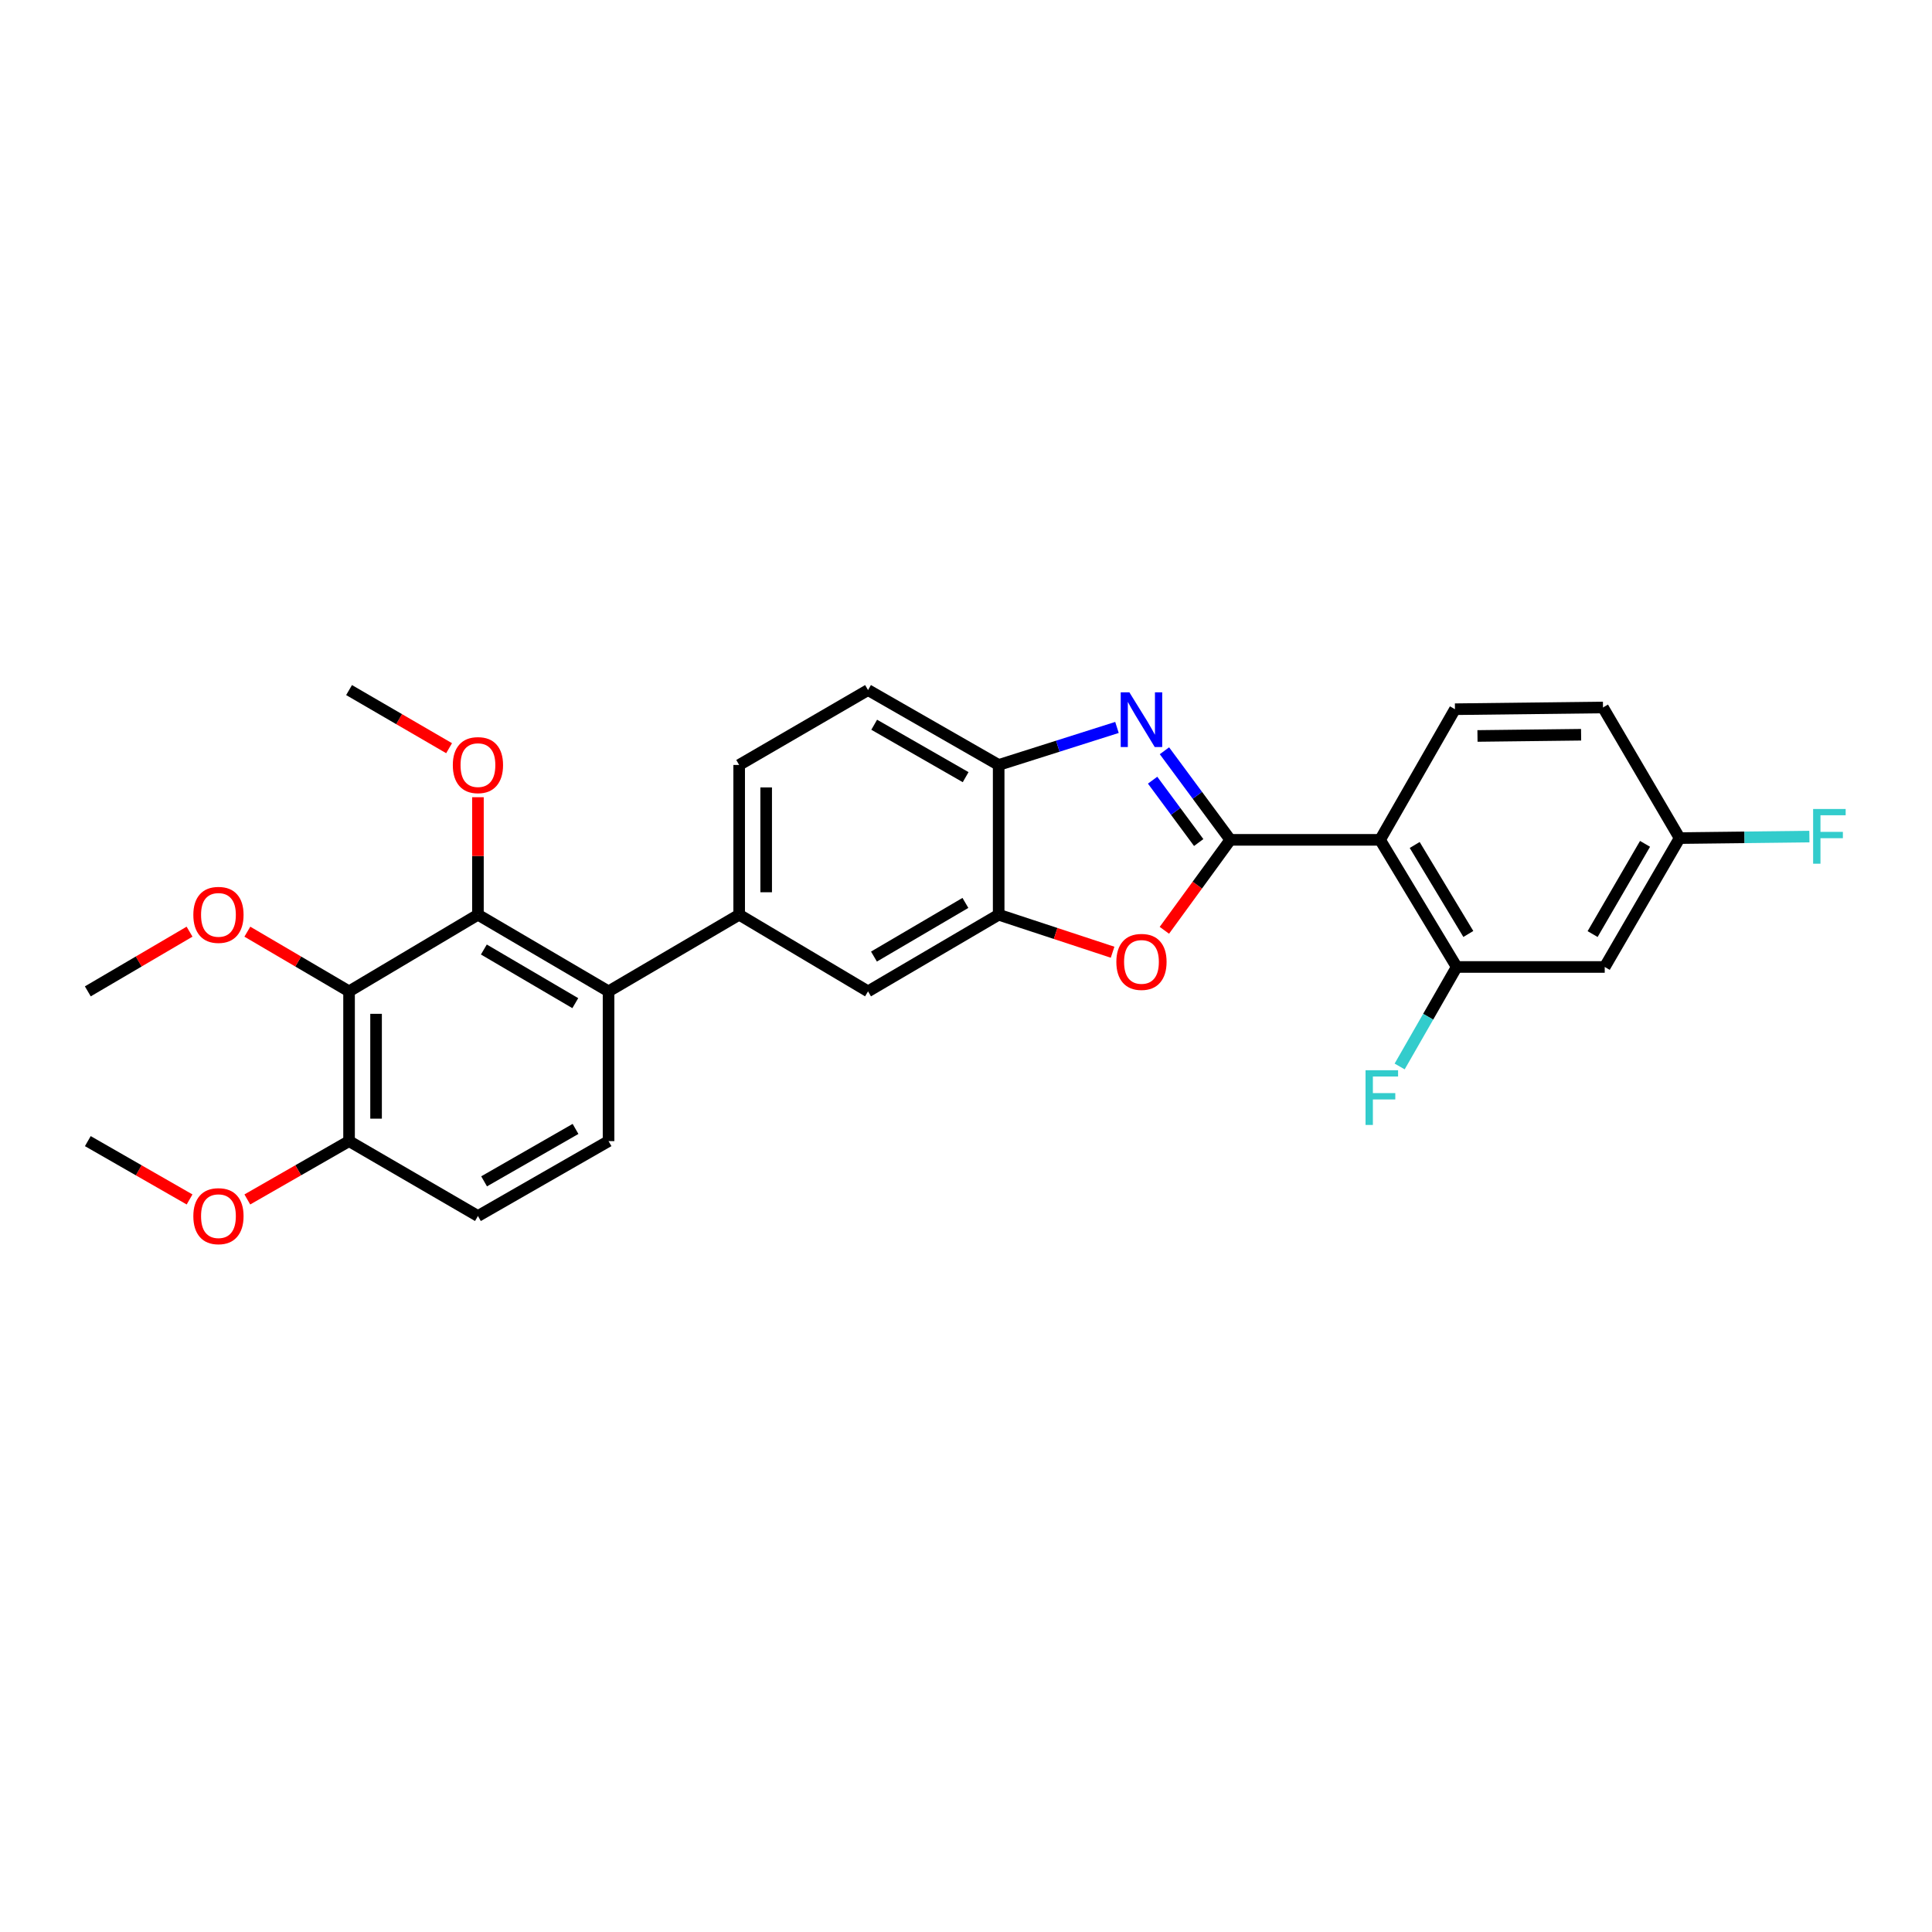 <?xml version='1.0' encoding='iso-8859-1'?>
<svg version='1.1' baseProfile='full'
              xmlns='http://www.w3.org/2000/svg'
                      xmlns:rdkit='http://www.rdkit.org/xml'
                      xmlns:xlink='http://www.w3.org/1999/xlink'
                  xml:space='preserve'
width='1000px' height='1000px' viewBox='0 0 1000 1000'>
<!-- END OF HEADER -->
<rect style='opacity:1.0;fill:#FFFFFF;stroke:none' width='1000' height='1000' x='0' y='0'> </rect>
<path class='bond-0' d='M 382.591,395.941 L 382.591,473.456' style='fill:none;fill-rule:evenodd;stroke:#000000;stroke-width:6px;stroke-linecap:butt;stroke-linejoin:miter;stroke-opacity:1' />
<path class='bond-0' d='M 396.57,407.568 L 396.57,461.829' style='fill:none;fill-rule:evenodd;stroke:#000000;stroke-width:6px;stroke-linecap:butt;stroke-linejoin:miter;stroke-opacity:1' />
<path class='bond-1' d='M 382.591,395.941 L 449.295,357.179' style='fill:none;fill-rule:evenodd;stroke:#000000;stroke-width:6px;stroke-linecap:butt;stroke-linejoin:miter;stroke-opacity:1' />
<path class='bond-2' d='M 382.591,473.456 L 314.985,513.127' style='fill:none;fill-rule:evenodd;stroke:#000000;stroke-width:6px;stroke-linecap:butt;stroke-linejoin:miter;stroke-opacity:1' />
<path class='bond-3' d='M 382.591,473.456 L 449.295,513.127' style='fill:none;fill-rule:evenodd;stroke:#000000;stroke-width:6px;stroke-linecap:butt;stroke-linejoin:miter;stroke-opacity:1' />
<path class='bond-4' d='M 449.295,513.127 L 516.909,473.456' style='fill:none;fill-rule:evenodd;stroke:#000000;stroke-width:6px;stroke-linecap:butt;stroke-linejoin:miter;stroke-opacity:1' />
<path class='bond-4' d='M 452.363,495.119 L 499.693,467.349' style='fill:none;fill-rule:evenodd;stroke:#000000;stroke-width:6px;stroke-linecap:butt;stroke-linejoin:miter;stroke-opacity:1' />
<path class='bond-5' d='M 516.909,473.456 L 516.909,395.941' style='fill:none;fill-rule:evenodd;stroke:#000000;stroke-width:6px;stroke-linecap:butt;stroke-linejoin:miter;stroke-opacity:1' />
<path class='bond-6' d='M 516.909,473.456 L 546.392,483.165' style='fill:none;fill-rule:evenodd;stroke:#000000;stroke-width:6px;stroke-linecap:butt;stroke-linejoin:miter;stroke-opacity:1' />
<path class='bond-6' d='M 546.392,483.165 L 575.876,492.874' style='fill:none;fill-rule:evenodd;stroke:#FF0000;stroke-width:6px;stroke-linecap:butt;stroke-linejoin:miter;stroke-opacity:1' />
<path class='bond-7' d='M 516.909,395.941 L 449.295,357.179' style='fill:none;fill-rule:evenodd;stroke:#000000;stroke-width:6px;stroke-linecap:butt;stroke-linejoin:miter;stroke-opacity:1' />
<path class='bond-7' d='M 499.814,402.254 L 452.485,375.121' style='fill:none;fill-rule:evenodd;stroke:#000000;stroke-width:6px;stroke-linecap:butt;stroke-linejoin:miter;stroke-opacity:1' />
<path class='bond-8' d='M 516.909,395.941 L 547.526,386.231' style='fill:none;fill-rule:evenodd;stroke:#000000;stroke-width:6px;stroke-linecap:butt;stroke-linejoin:miter;stroke-opacity:1' />
<path class='bond-8' d='M 547.526,386.231 L 578.143,376.522' style='fill:none;fill-rule:evenodd;stroke:#0000FF;stroke-width:6px;stroke-linecap:butt;stroke-linejoin:miter;stroke-opacity:1' />
<path class='bond-9' d='M 602.678,481.524 L 619.738,458.113' style='fill:none;fill-rule:evenodd;stroke:#FF0000;stroke-width:6px;stroke-linecap:butt;stroke-linejoin:miter;stroke-opacity:1' />
<path class='bond-9' d='M 619.738,458.113 L 636.798,434.702' style='fill:none;fill-rule:evenodd;stroke:#000000;stroke-width:6px;stroke-linecap:butt;stroke-linejoin:miter;stroke-opacity:1' />
<path class='bond-10' d='M 636.798,434.702 L 619.757,411.649' style='fill:none;fill-rule:evenodd;stroke:#000000;stroke-width:6px;stroke-linecap:butt;stroke-linejoin:miter;stroke-opacity:1' />
<path class='bond-10' d='M 619.757,411.649 L 602.717,388.595' style='fill:none;fill-rule:evenodd;stroke:#0000FF;stroke-width:6px;stroke-linecap:butt;stroke-linejoin:miter;stroke-opacity:1' />
<path class='bond-10' d='M 620.444,436.096 L 608.516,419.958' style='fill:none;fill-rule:evenodd;stroke:#000000;stroke-width:6px;stroke-linecap:butt;stroke-linejoin:miter;stroke-opacity:1' />
<path class='bond-10' d='M 608.516,419.958 L 596.588,403.821' style='fill:none;fill-rule:evenodd;stroke:#0000FF;stroke-width:6px;stroke-linecap:butt;stroke-linejoin:miter;stroke-opacity:1' />
<path class='bond-11' d='M 636.798,434.702 L 714.321,434.702' style='fill:none;fill-rule:evenodd;stroke:#000000;stroke-width:6px;stroke-linecap:butt;stroke-linejoin:miter;stroke-opacity:1' />
<path class='bond-12' d='M 714.321,434.702 L 753.984,500.506' style='fill:none;fill-rule:evenodd;stroke:#000000;stroke-width:6px;stroke-linecap:butt;stroke-linejoin:miter;stroke-opacity:1' />
<path class='bond-12' d='M 732.243,437.356 L 760.007,483.419' style='fill:none;fill-rule:evenodd;stroke:#000000;stroke-width:6px;stroke-linecap:butt;stroke-linejoin:miter;stroke-opacity:1' />
<path class='bond-13' d='M 714.321,434.702 L 753.083,367.089' style='fill:none;fill-rule:evenodd;stroke:#000000;stroke-width:6px;stroke-linecap:butt;stroke-linejoin:miter;stroke-opacity:1' />
<path class='bond-14' d='M 753.984,500.506 L 830.606,500.506' style='fill:none;fill-rule:evenodd;stroke:#000000;stroke-width:6px;stroke-linecap:butt;stroke-linejoin:miter;stroke-opacity:1' />
<path class='bond-15' d='M 753.984,500.506 L 739.221,526.255' style='fill:none;fill-rule:evenodd;stroke:#000000;stroke-width:6px;stroke-linecap:butt;stroke-linejoin:miter;stroke-opacity:1' />
<path class='bond-15' d='M 739.221,526.255 L 724.458,552.004' style='fill:none;fill-rule:evenodd;stroke:#33CCCC;stroke-width:6px;stroke-linecap:butt;stroke-linejoin:miter;stroke-opacity:1' />
<path class='bond-16' d='M 753.083,367.089 L 829.705,366.188' style='fill:none;fill-rule:evenodd;stroke:#000000;stroke-width:6px;stroke-linecap:butt;stroke-linejoin:miter;stroke-opacity:1' />
<path class='bond-16' d='M 764.741,380.932 L 818.376,380.301' style='fill:none;fill-rule:evenodd;stroke:#000000;stroke-width:6px;stroke-linecap:butt;stroke-linejoin:miter;stroke-opacity:1' />
<path class='bond-17' d='M 830.606,500.506 L 869.368,433.794' style='fill:none;fill-rule:evenodd;stroke:#000000;stroke-width:6px;stroke-linecap:butt;stroke-linejoin:miter;stroke-opacity:1' />
<path class='bond-17' d='M 824.333,483.476 L 851.467,436.778' style='fill:none;fill-rule:evenodd;stroke:#000000;stroke-width:6px;stroke-linecap:butt;stroke-linejoin:miter;stroke-opacity:1' />
<path class='bond-18' d='M 829.705,366.188 L 869.368,433.794' style='fill:none;fill-rule:evenodd;stroke:#000000;stroke-width:6px;stroke-linecap:butt;stroke-linejoin:miter;stroke-opacity:1' />
<path class='bond-19' d='M 314.985,513.127 L 247.379,473.456' style='fill:none;fill-rule:evenodd;stroke:#000000;stroke-width:6px;stroke-linecap:butt;stroke-linejoin:miter;stroke-opacity:1' />
<path class='bond-19' d='M 297.769,519.233 L 250.445,491.464' style='fill:none;fill-rule:evenodd;stroke:#000000;stroke-width:6px;stroke-linecap:butt;stroke-linejoin:miter;stroke-opacity:1' />
<path class='bond-20' d='M 314.985,513.127 L 314.985,590.642' style='fill:none;fill-rule:evenodd;stroke:#000000;stroke-width:6px;stroke-linecap:butt;stroke-linejoin:miter;stroke-opacity:1' />
<path class='bond-21' d='M 247.379,473.456 L 180.674,513.127' style='fill:none;fill-rule:evenodd;stroke:#000000;stroke-width:6px;stroke-linecap:butt;stroke-linejoin:miter;stroke-opacity:1' />
<path class='bond-22' d='M 247.379,473.456 L 247.379,443.047' style='fill:none;fill-rule:evenodd;stroke:#000000;stroke-width:6px;stroke-linecap:butt;stroke-linejoin:miter;stroke-opacity:1' />
<path class='bond-22' d='M 247.379,443.047 L 247.379,412.638' style='fill:none;fill-rule:evenodd;stroke:#FF0000;stroke-width:6px;stroke-linecap:butt;stroke-linejoin:miter;stroke-opacity:1' />
<path class='bond-23' d='M 180.674,513.127 L 180.674,590.642' style='fill:none;fill-rule:evenodd;stroke:#000000;stroke-width:6px;stroke-linecap:butt;stroke-linejoin:miter;stroke-opacity:1' />
<path class='bond-23' d='M 194.653,524.754 L 194.653,579.015' style='fill:none;fill-rule:evenodd;stroke:#000000;stroke-width:6px;stroke-linecap:butt;stroke-linejoin:miter;stroke-opacity:1' />
<path class='bond-24' d='M 180.674,513.127 L 154.351,497.68' style='fill:none;fill-rule:evenodd;stroke:#000000;stroke-width:6px;stroke-linecap:butt;stroke-linejoin:miter;stroke-opacity:1' />
<path class='bond-24' d='M 154.351,497.68 L 128.028,482.234' style='fill:none;fill-rule:evenodd;stroke:#FF0000;stroke-width:6px;stroke-linecap:butt;stroke-linejoin:miter;stroke-opacity:1' />
<path class='bond-25' d='M 180.674,590.642 L 247.379,629.404' style='fill:none;fill-rule:evenodd;stroke:#000000;stroke-width:6px;stroke-linecap:butt;stroke-linejoin:miter;stroke-opacity:1' />
<path class='bond-26' d='M 180.674,590.642 L 154.345,605.738' style='fill:none;fill-rule:evenodd;stroke:#000000;stroke-width:6px;stroke-linecap:butt;stroke-linejoin:miter;stroke-opacity:1' />
<path class='bond-26' d='M 154.345,605.738 L 128.016,620.833' style='fill:none;fill-rule:evenodd;stroke:#FF0000;stroke-width:6px;stroke-linecap:butt;stroke-linejoin:miter;stroke-opacity:1' />
<path class='bond-27' d='M 247.379,629.404 L 314.985,590.642' style='fill:none;fill-rule:evenodd;stroke:#000000;stroke-width:6px;stroke-linecap:butt;stroke-linejoin:miter;stroke-opacity:1' />
<path class='bond-27' d='M 250.567,611.462 L 297.891,584.329' style='fill:none;fill-rule:evenodd;stroke:#000000;stroke-width:6px;stroke-linecap:butt;stroke-linejoin:miter;stroke-opacity:1' />
<path class='bond-28' d='M 232.45,387.266 L 206.562,372.222' style='fill:none;fill-rule:evenodd;stroke:#FF0000;stroke-width:6px;stroke-linecap:butt;stroke-linejoin:miter;stroke-opacity:1' />
<path class='bond-28' d='M 206.562,372.222 L 180.674,357.179' style='fill:none;fill-rule:evenodd;stroke:#000000;stroke-width:6px;stroke-linecap:butt;stroke-linejoin:miter;stroke-opacity:1' />
<path class='bond-29' d='M 98.108,482.233 L 71.781,497.68' style='fill:none;fill-rule:evenodd;stroke:#FF0000;stroke-width:6px;stroke-linecap:butt;stroke-linejoin:miter;stroke-opacity:1' />
<path class='bond-29' d='M 71.781,497.68 L 45.455,513.127' style='fill:none;fill-rule:evenodd;stroke:#000000;stroke-width:6px;stroke-linecap:butt;stroke-linejoin:miter;stroke-opacity:1' />
<path class='bond-30' d='M 98.12,620.834 L 71.787,605.738' style='fill:none;fill-rule:evenodd;stroke:#FF0000;stroke-width:6px;stroke-linecap:butt;stroke-linejoin:miter;stroke-opacity:1' />
<path class='bond-30' d='M 71.787,605.738 L 45.455,590.642' style='fill:none;fill-rule:evenodd;stroke:#000000;stroke-width:6px;stroke-linecap:butt;stroke-linejoin:miter;stroke-opacity:1' />
<path class='bond-31' d='M 869.368,433.794 L 902.951,433.403' style='fill:none;fill-rule:evenodd;stroke:#000000;stroke-width:6px;stroke-linecap:butt;stroke-linejoin:miter;stroke-opacity:1' />
<path class='bond-31' d='M 902.951,433.403 L 936.533,433.013' style='fill:none;fill-rule:evenodd;stroke:#33CCCC;stroke-width:6px;stroke-linecap:butt;stroke-linejoin:miter;stroke-opacity:1' />
<path  class='atom-6' d='M 577.821 497.876
Q 577.821 491.076, 581.181 487.276
Q 584.541 483.476, 590.821 483.476
Q 597.101 483.476, 600.461 487.276
Q 603.821 491.076, 603.821 497.876
Q 603.821 504.756, 600.421 508.676
Q 597.021 512.556, 590.821 512.556
Q 584.581 512.556, 581.181 508.676
Q 577.821 504.796, 577.821 497.876
M 590.821 509.356
Q 595.141 509.356, 597.461 506.476
Q 599.821 503.556, 599.821 497.876
Q 599.821 492.316, 597.461 489.516
Q 595.141 486.676, 590.821 486.676
Q 586.501 486.676, 584.141 489.476
Q 581.821 492.276, 581.821 497.876
Q 581.821 503.596, 584.141 506.476
Q 586.501 509.356, 590.821 509.356
' fill='#FF0000'/>
<path  class='atom-8' d='M 584.561 358.342
L 593.841 373.342
Q 594.761 374.822, 596.241 377.502
Q 597.721 380.182, 597.801 380.342
L 597.801 358.342
L 601.561 358.342
L 601.561 386.662
L 597.681 386.662
L 587.721 370.262
Q 586.561 368.342, 585.321 366.142
Q 584.121 363.942, 583.761 363.262
L 583.761 386.662
L 580.081 386.662
L 580.081 358.342
L 584.561 358.342
' fill='#0000FF'/>
<path  class='atom-13' d='M 706.802 553.952
L 723.642 553.952
L 723.642 557.192
L 710.602 557.192
L 710.602 565.792
L 722.202 565.792
L 722.202 569.072
L 710.602 569.072
L 710.602 582.272
L 706.802 582.272
L 706.802 553.952
' fill='#33CCCC'/>
<path  class='atom-21' d='M 234.379 396.021
Q 234.379 389.221, 237.739 385.421
Q 241.099 381.621, 247.379 381.621
Q 253.659 381.621, 257.019 385.421
Q 260.379 389.221, 260.379 396.021
Q 260.379 402.901, 256.979 406.821
Q 253.579 410.701, 247.379 410.701
Q 241.139 410.701, 237.739 406.821
Q 234.379 402.941, 234.379 396.021
M 247.379 407.501
Q 251.699 407.501, 254.019 404.621
Q 256.379 401.701, 256.379 396.021
Q 256.379 390.461, 254.019 387.661
Q 251.699 384.821, 247.379 384.821
Q 243.059 384.821, 240.699 387.621
Q 238.379 390.421, 238.379 396.021
Q 238.379 401.741, 240.699 404.621
Q 243.059 407.501, 247.379 407.501
' fill='#FF0000'/>
<path  class='atom-23' d='M 100.068 473.536
Q 100.068 466.736, 103.428 462.936
Q 106.788 459.136, 113.068 459.136
Q 119.348 459.136, 122.708 462.936
Q 126.068 466.736, 126.068 473.536
Q 126.068 480.416, 122.668 484.336
Q 119.268 488.216, 113.068 488.216
Q 106.828 488.216, 103.428 484.336
Q 100.068 480.456, 100.068 473.536
M 113.068 485.016
Q 117.388 485.016, 119.708 482.136
Q 122.068 479.216, 122.068 473.536
Q 122.068 467.976, 119.708 465.176
Q 117.388 462.336, 113.068 462.336
Q 108.748 462.336, 106.388 465.136
Q 104.068 467.936, 104.068 473.536
Q 104.068 479.256, 106.388 482.136
Q 108.748 485.016, 113.068 485.016
' fill='#FF0000'/>
<path  class='atom-25' d='M 100.068 629.484
Q 100.068 622.684, 103.428 618.884
Q 106.788 615.084, 113.068 615.084
Q 119.348 615.084, 122.708 618.884
Q 126.068 622.684, 126.068 629.484
Q 126.068 636.364, 122.668 640.284
Q 119.268 644.164, 113.068 644.164
Q 106.828 644.164, 103.428 640.284
Q 100.068 636.404, 100.068 629.484
M 113.068 640.964
Q 117.388 640.964, 119.708 638.084
Q 122.068 635.164, 122.068 629.484
Q 122.068 623.924, 119.708 621.124
Q 117.388 618.284, 113.068 618.284
Q 108.748 618.284, 106.388 621.084
Q 104.068 623.884, 104.068 629.484
Q 104.068 635.204, 106.388 638.084
Q 108.748 640.964, 113.068 640.964
' fill='#FF0000'/>
<path  class='atom-28' d='M 938.471 418.733
L 955.311 418.733
L 955.311 421.973
L 942.271 421.973
L 942.271 430.573
L 953.871 430.573
L 953.871 433.853
L 942.271 433.853
L 942.271 447.053
L 938.471 447.053
L 938.471 418.733
' fill='#33CCCC'/>
</svg>
